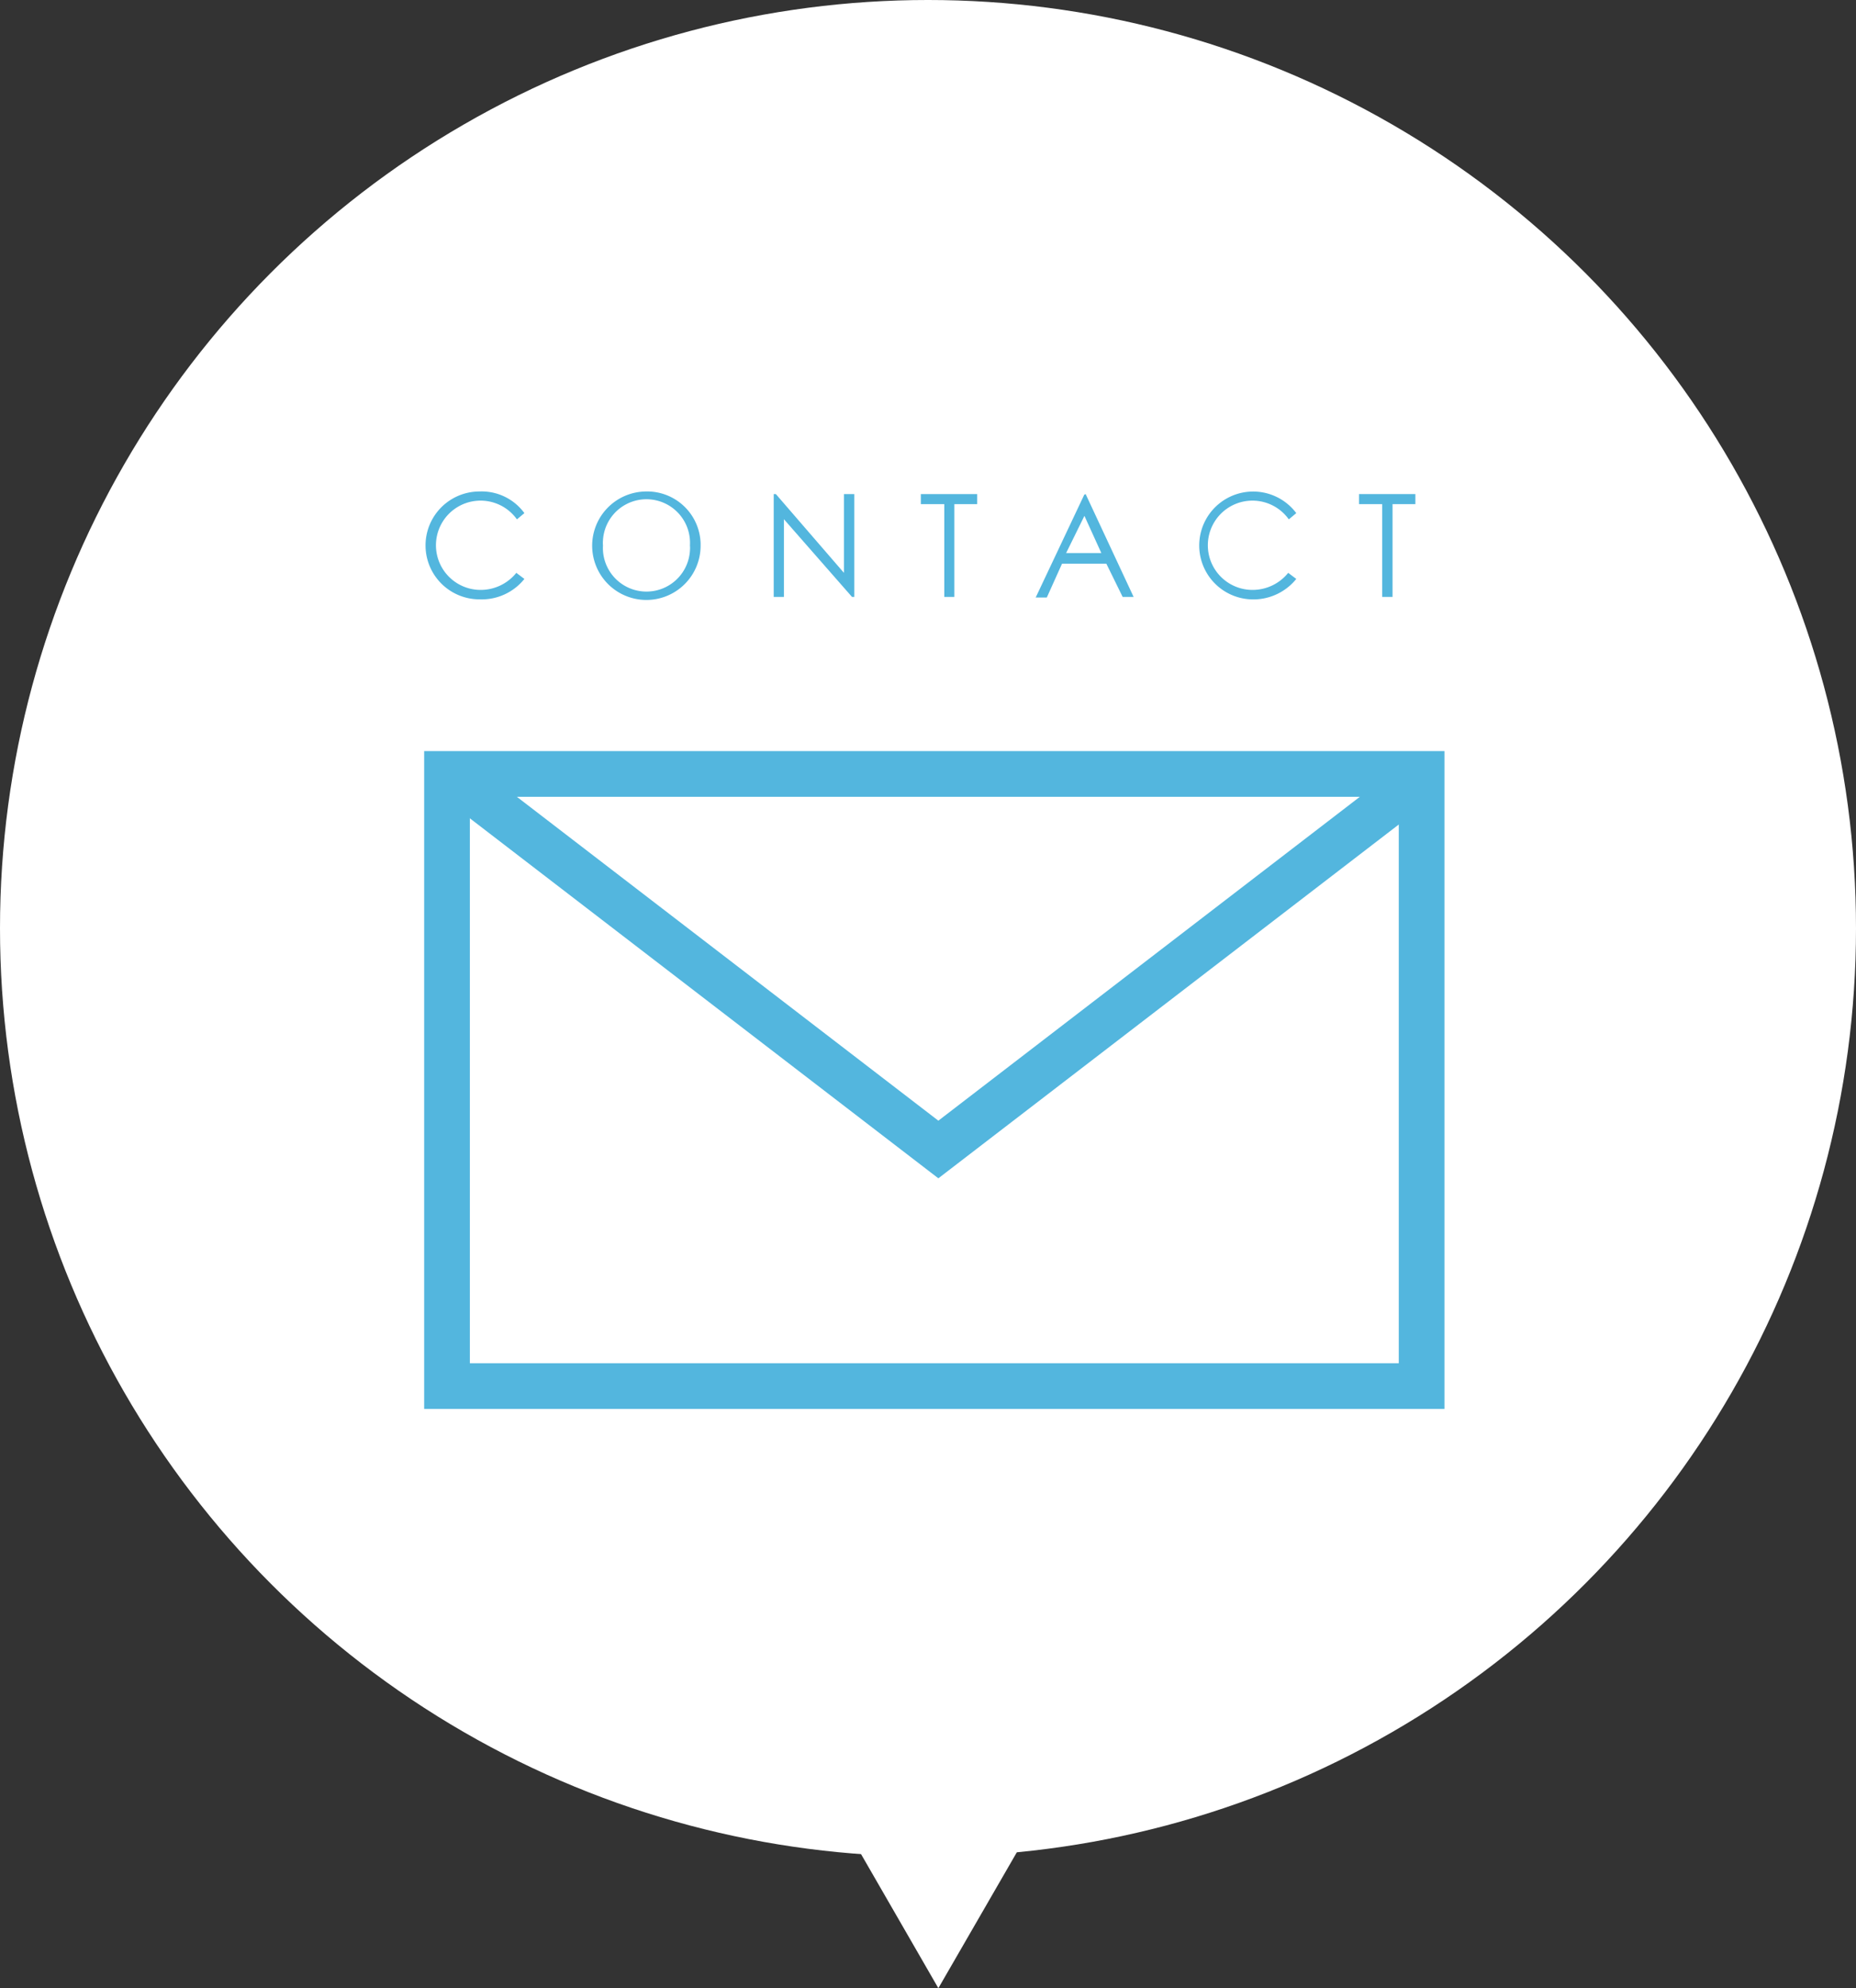 <svg xmlns="http://www.w3.org/2000/svg" width="121.86" height="130.5" viewBox="0 0 121.86 130.5"><rect x="0" y="0" width="121.86" height="130.5" fill="#333333" stroke="none"/><defs><style>.a{fill:#fff;}.b{fill:#53b6de;}.c{fill:none;stroke:#53b6de;stroke-miterlimit:10;stroke-width:3px;}</style></defs><circle class="a" cx="60.93" cy="60.93" r="60.93"/><path class="b" d="M33.94,34.09a2.93,2.93,0,1,0-2.41,4.63h0A3,3,0,0,0,33.9,37.6l.53.4a3.59,3.59,0,0,1-2.95,1.34,3.54,3.54,0,1,1,0-7.08,3.47,3.47,0,0,1,2.95,1.42Z"/><path class="b" d="M46,35.8a3.56,3.56,0,1,1-3.61-3.54A3.51,3.51,0,0,1,46,35.67Zm-6.41,0a2.86,2.86,0,0,0,5.71.34,1.93,1.93,0,0,0,0-.34,2.86,2.86,0,0,0-5.71-.34A1.93,1.93,0,0,0,39.59,35.8Z"/><path class="b" d="M50.8,39.18V32.43h.14l4.47,5.17V32.43h.68v6.75h-.15l-4.47-5.1v5.1Z"/><path class="b" d="M60.46,33.09v-.66h3.7v.66h-1.5v6.09H62V33.09Z"/><path class="b" d="M71.28,32.43l3.15,6.75h-.72L72.64,37H69.73l-1,2.22H68l3.19-6.75Zm-.08,1.43L70,36.3h2.31Z"/><path class="b" d="M84.62,34.09a2.93,2.93,0,1,0-2.41,4.63h0a3,3,0,0,0,2.37-1.12l.53.4a3.62,3.62,0,0,1-3,1.34,3.54,3.54,0,1,1,3-5.66Z"/><path class="b" d="M89.23,33.09v-.66h3.7v.66h-1.5v6.09h-.68V33.09Z"/><rect class="c" x="29.35" y="50.8" width="63.99" height="40.18"/><polyline class="c" points="29.43 50.73 61.61 75.45 93.79 50.73"/><polygon class="a" points="61.61 130.5 69.09 117.55 54.14 117.55 61.61 130.5"/></svg>